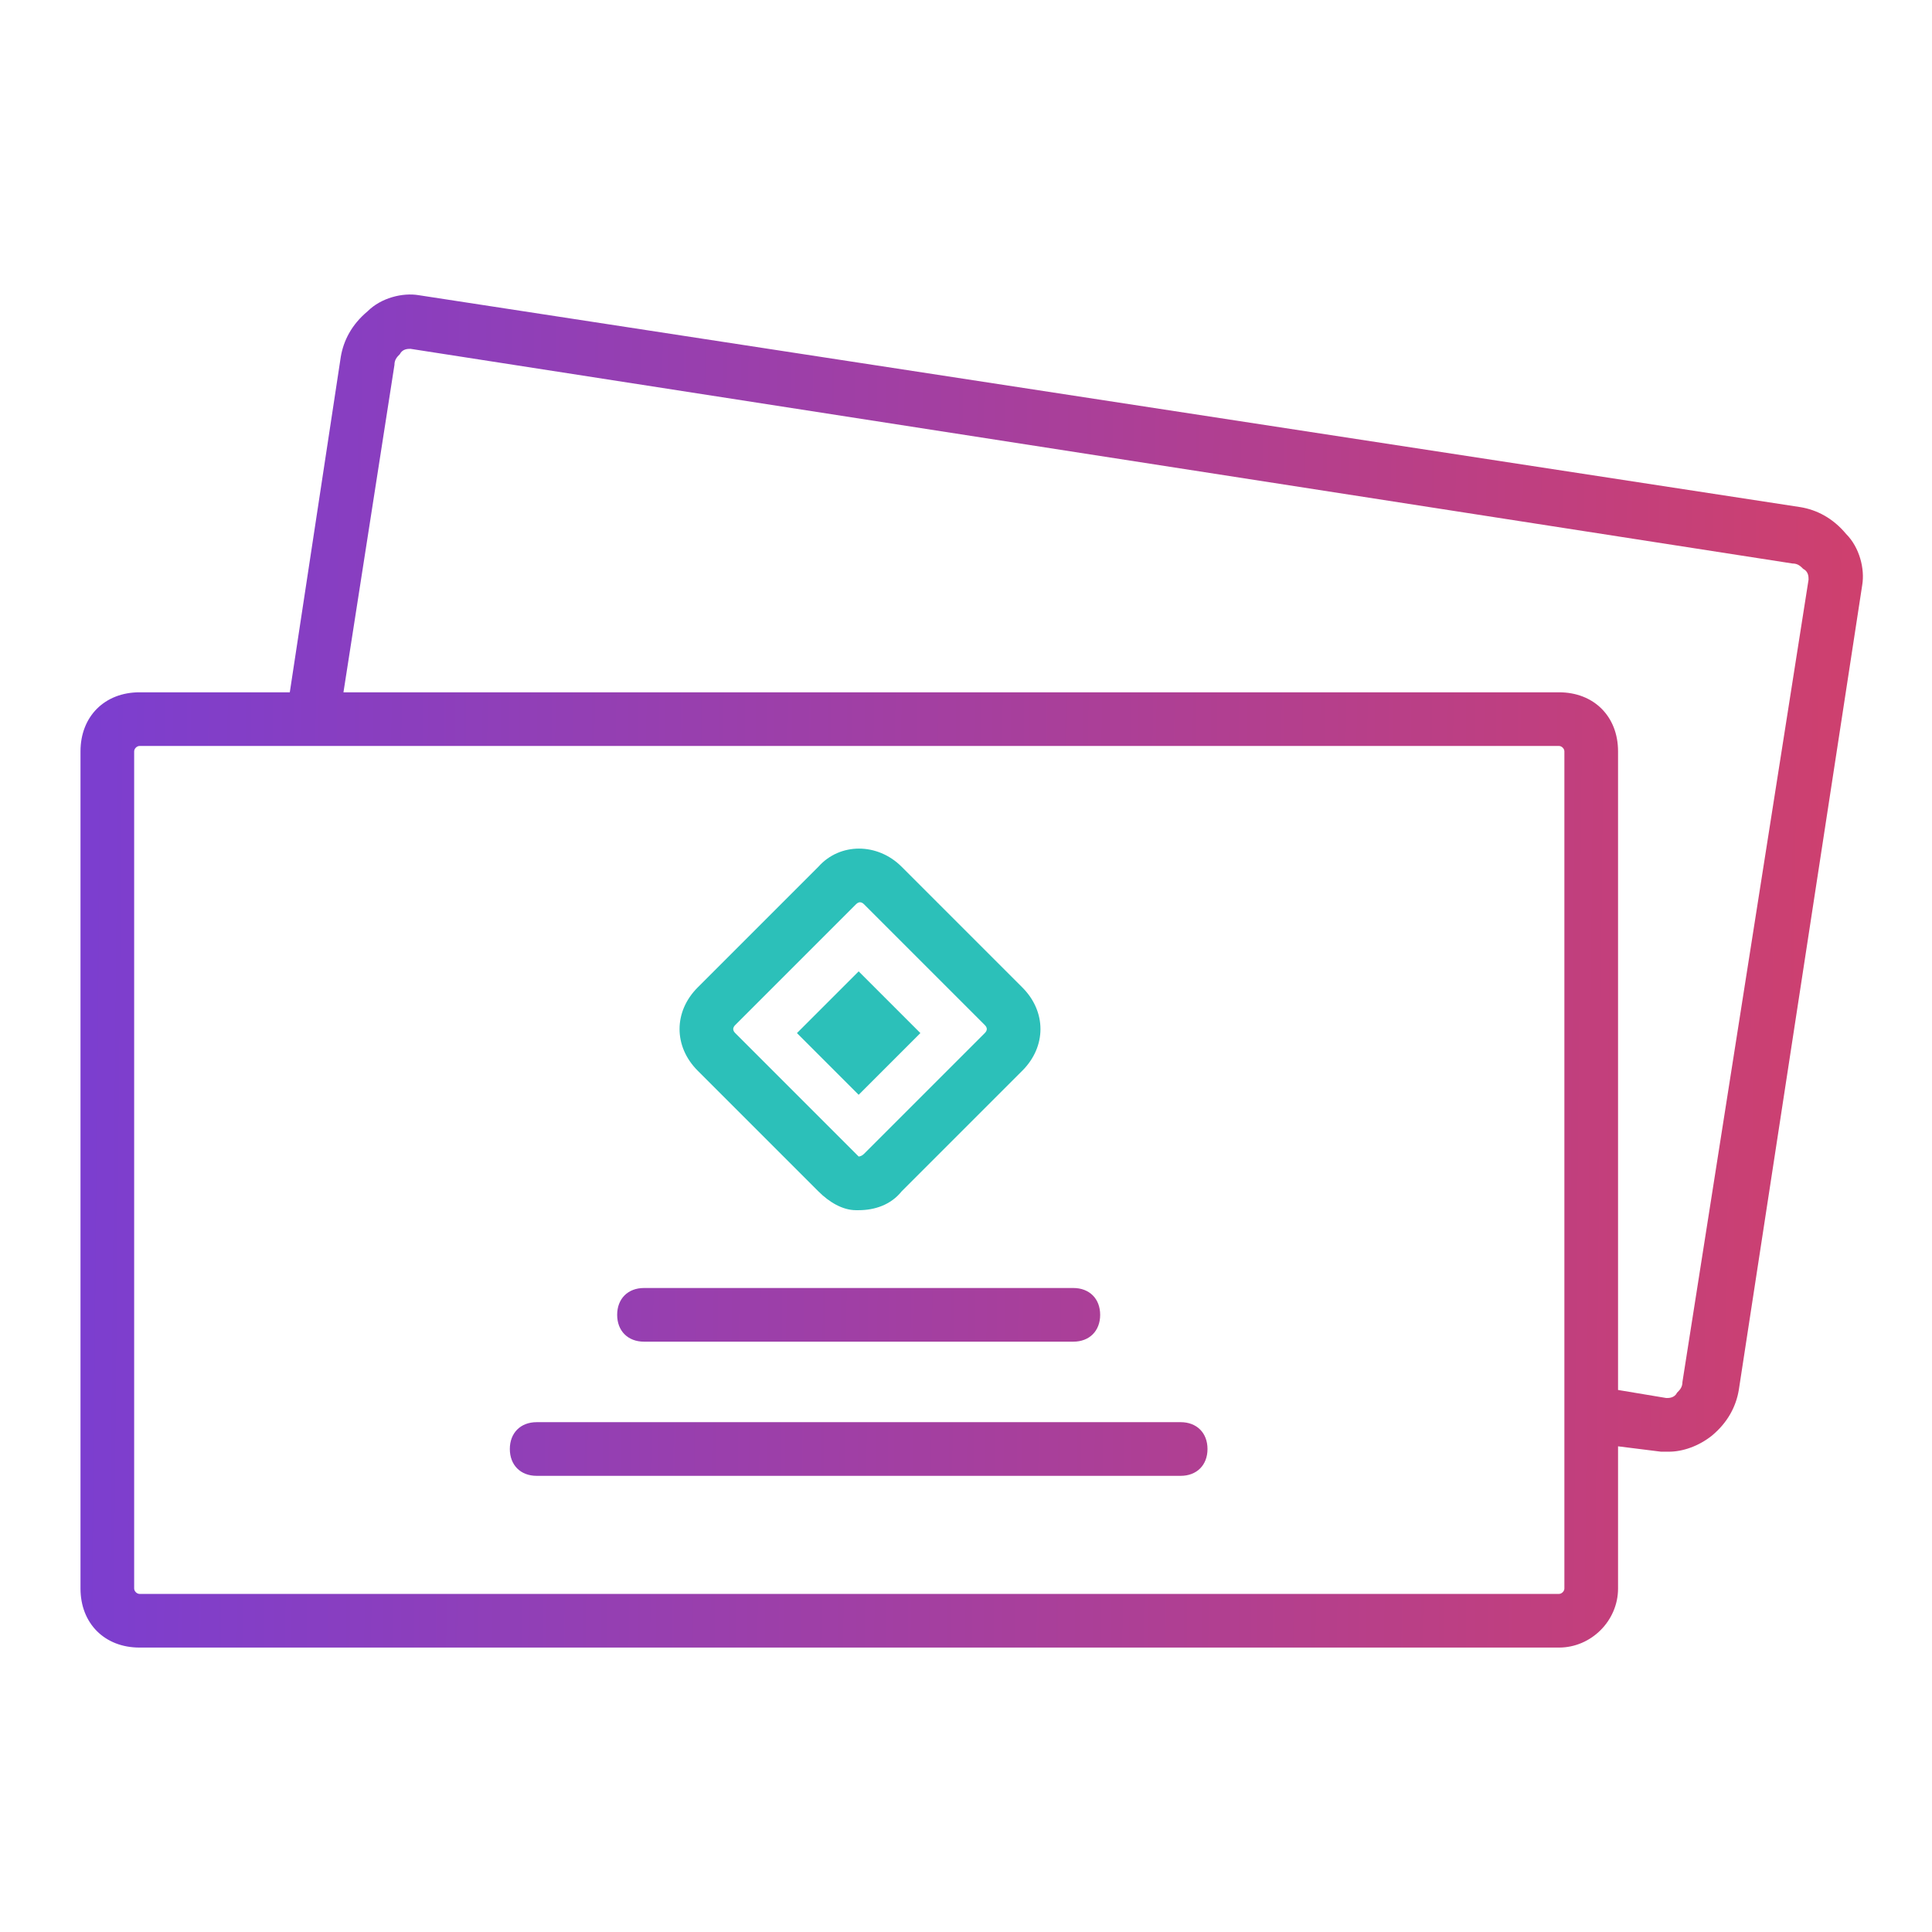 <?xml version="1.0" encoding="UTF-8"?>
<svg fill="none" viewBox="0 0 72 72" xmlns="http://www.w3.org/2000/svg"><path d="m38.1 36.8-4.5-4.5c-0.9-0.9-2.3-0.9-3.1 0l-4.5 4.5c-0.9 0.9-0.9 2.2 0 3.1l4.5 4.5c0.4 0.4 0.9 0.7 1.4 0.7h0.1c0.6 0 1.2-0.2 1.6-0.7l4.5-4.5c0.9-0.9 0.9-2.2 0-3.1zm-1.4 1.7-4.5 4.5c-0.1 0.1-0.2 0.1-0.2 0.1l-4.6-4.6c-0.1-0.1-0.1-0.2 0-0.3l4.5-4.5c0.1-0.1 0.2-0.1 0.3 0l4.5 4.5c0.1 0.1 0.1 0.2 0 0.3zm-4.7-2.3 2.3 2.3-2.3 2.3-2.3-2.3 2.3-2.3z" fill="#2CC0B9"/><path d="m23 49c0-0.6 0.4-1 1-1h16c0.6 0 1 0.4 1 1s-0.4 1-1 1h-16c-0.6 0-1-0.4-1-1zm21 4h-24c-0.6 0-1 0.4-1 1s0.4 1 1 1h24c0.6 0 1-0.4 1-1s-0.4-1-1-1zm25.4-31.2-4.6 30c-0.1 0.6-0.4 1.2-1 1.7-0.5 0.4-1.1 0.6-1.6 0.6h-0.3l-1.6-0.2v5.3c0 1.2-1 2.2-2.2 2.2h-52.9c-1.3 0-2.2-0.9-2.2-2.2v-31.2c0-1.3 0.9-2.2 2.2-2.2h5.6l1.9-12.5c0.1-0.6 0.4-1.2 1-1.7 0.5-0.5 1.3-0.7 1.9-0.6l51.5 7.9c0.6 0.1 1.2 0.4 1.7 1 0.5 0.5 0.7 1.3 0.6 1.9zm-11.1 6.2c0-0.1-0.1-0.2-0.2-0.2h-52.9c-0.1 0-0.2 0.1-0.2 0.2v31.2c0 0.1 0.1 0.2 0.2 0.2h52.9c0.1 0 0.2-0.1 0.2-0.2v-31.2zm9.1-6.4c0-0.1 0-0.3-0.2-0.4-0.1-0.1-0.2-0.2-0.4-0.2l-51.5-8c-0.1 0-0.3 0-0.4 0.2-0.1 0.1-0.2 0.2-0.2 0.4l-1.9 12.2h45.3c1.3 0 2.2 0.9 2.2 2.2v23.8l1.8 0.3c0.1 0 0.3 0 0.4-0.2 0.1-0.1 0.2-0.2 0.2-0.4l4.7-29.9z" fill="url(#business_cards_a)"/><defs><linearGradient id="business_cards_a" x1="88.662" x2="-5.514" y1="36.969" y2="36.052" gradientUnits="userSpaceOnUse"><stop stop-color="#E64053" offset="0"/><stop stop-color="#E14058" offset=".049"/><stop stop-color="#713EDC" offset="1"/></linearGradient></defs></svg>